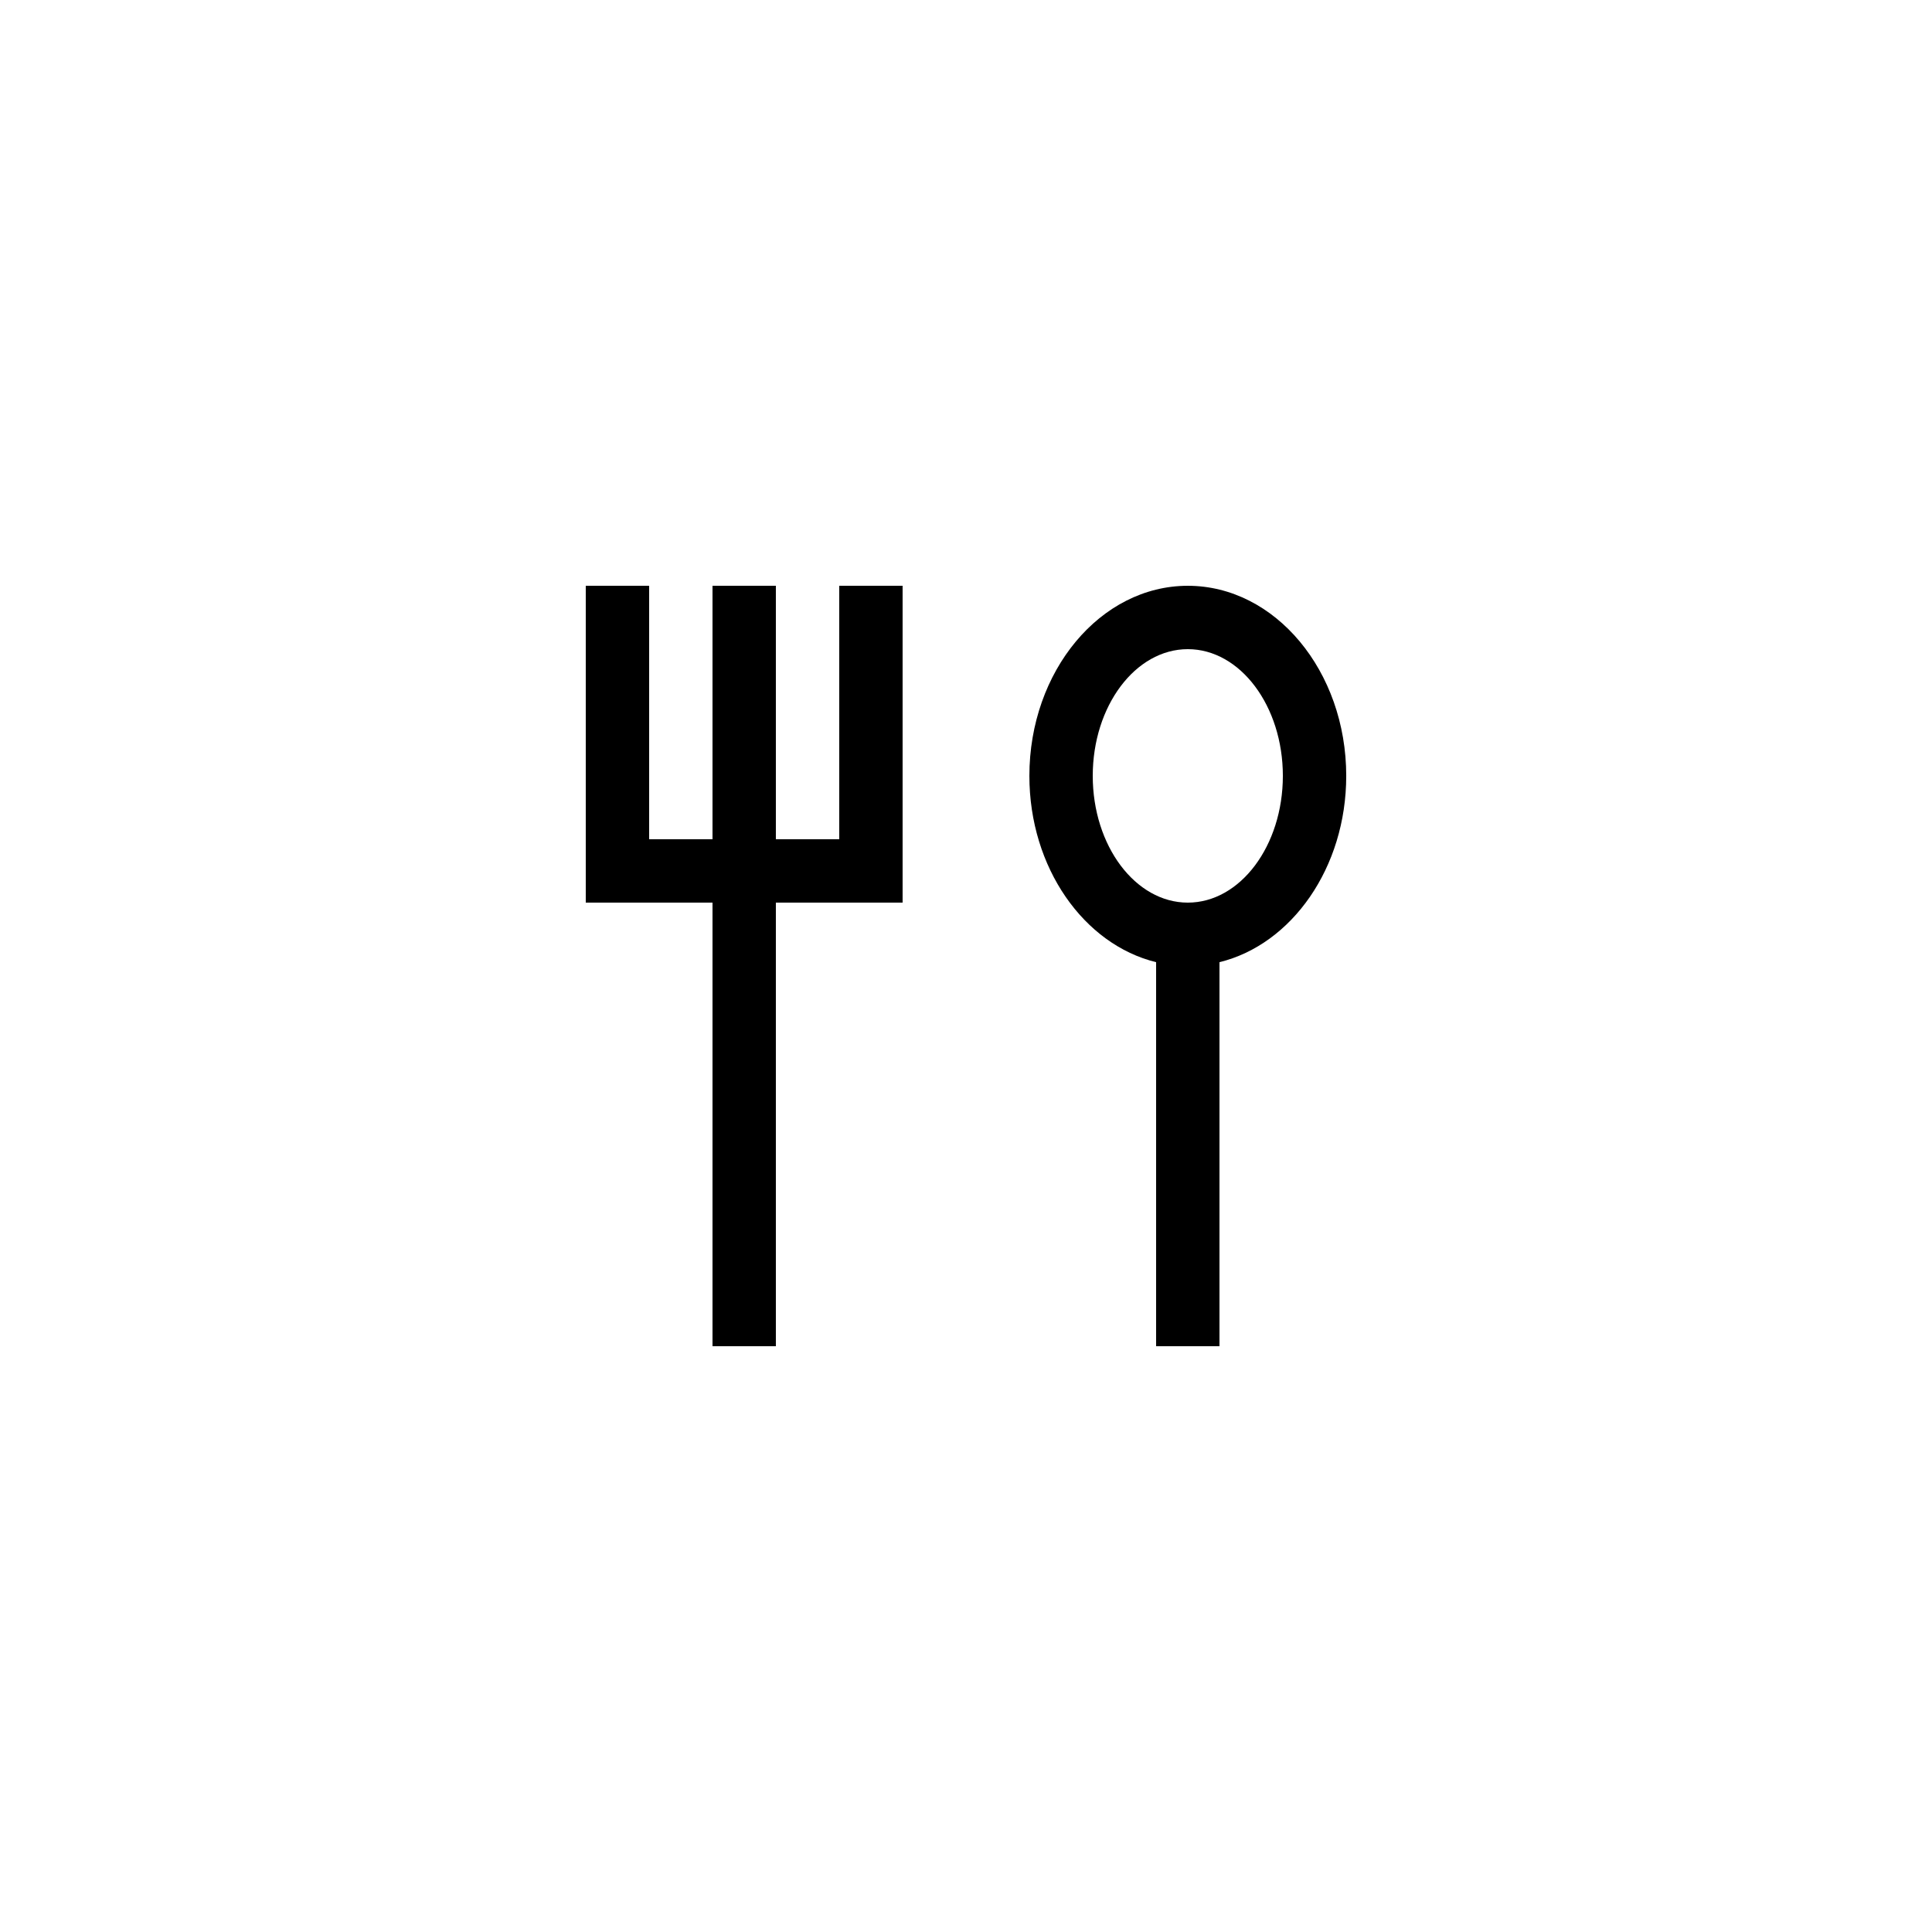 <?xml version="1.0" encoding="UTF-8"?>
<!-- Uploaded to: ICON Repo, www.iconrepo.com, Generator: ICON Repo Mixer Tools -->
<svg fill="#000000" width="800px" height="800px" version="1.1" viewBox="144 144 512 512" xmlns="http://www.w3.org/2000/svg">
 <g>
  <path d="m458.78 299.24c-23.148 0-41.984 22.598-41.984 50.383 0 24.332 14.449 44.684 33.586 49.363v101.78h16.793v-101.78c19.141-4.684 33.59-25.035 33.59-49.367 0-27.781-18.836-50.379-41.984-50.379zm0 83.965c-13.891 0-25.191-15.066-25.191-33.586 0-18.52 11.301-33.586 25.191-33.586s25.191 15.066 25.191 33.586c-0.004 18.52-11.301 33.586-25.191 33.586z"/>
  <path d="m332.82 500.76h16.793v-117.56h33.586v-83.965h-16.793v67.172h-16.793v-67.172h-16.793v67.172h-16.793v-67.172h-16.793v83.965h33.586z"/>
 </g>
</svg>